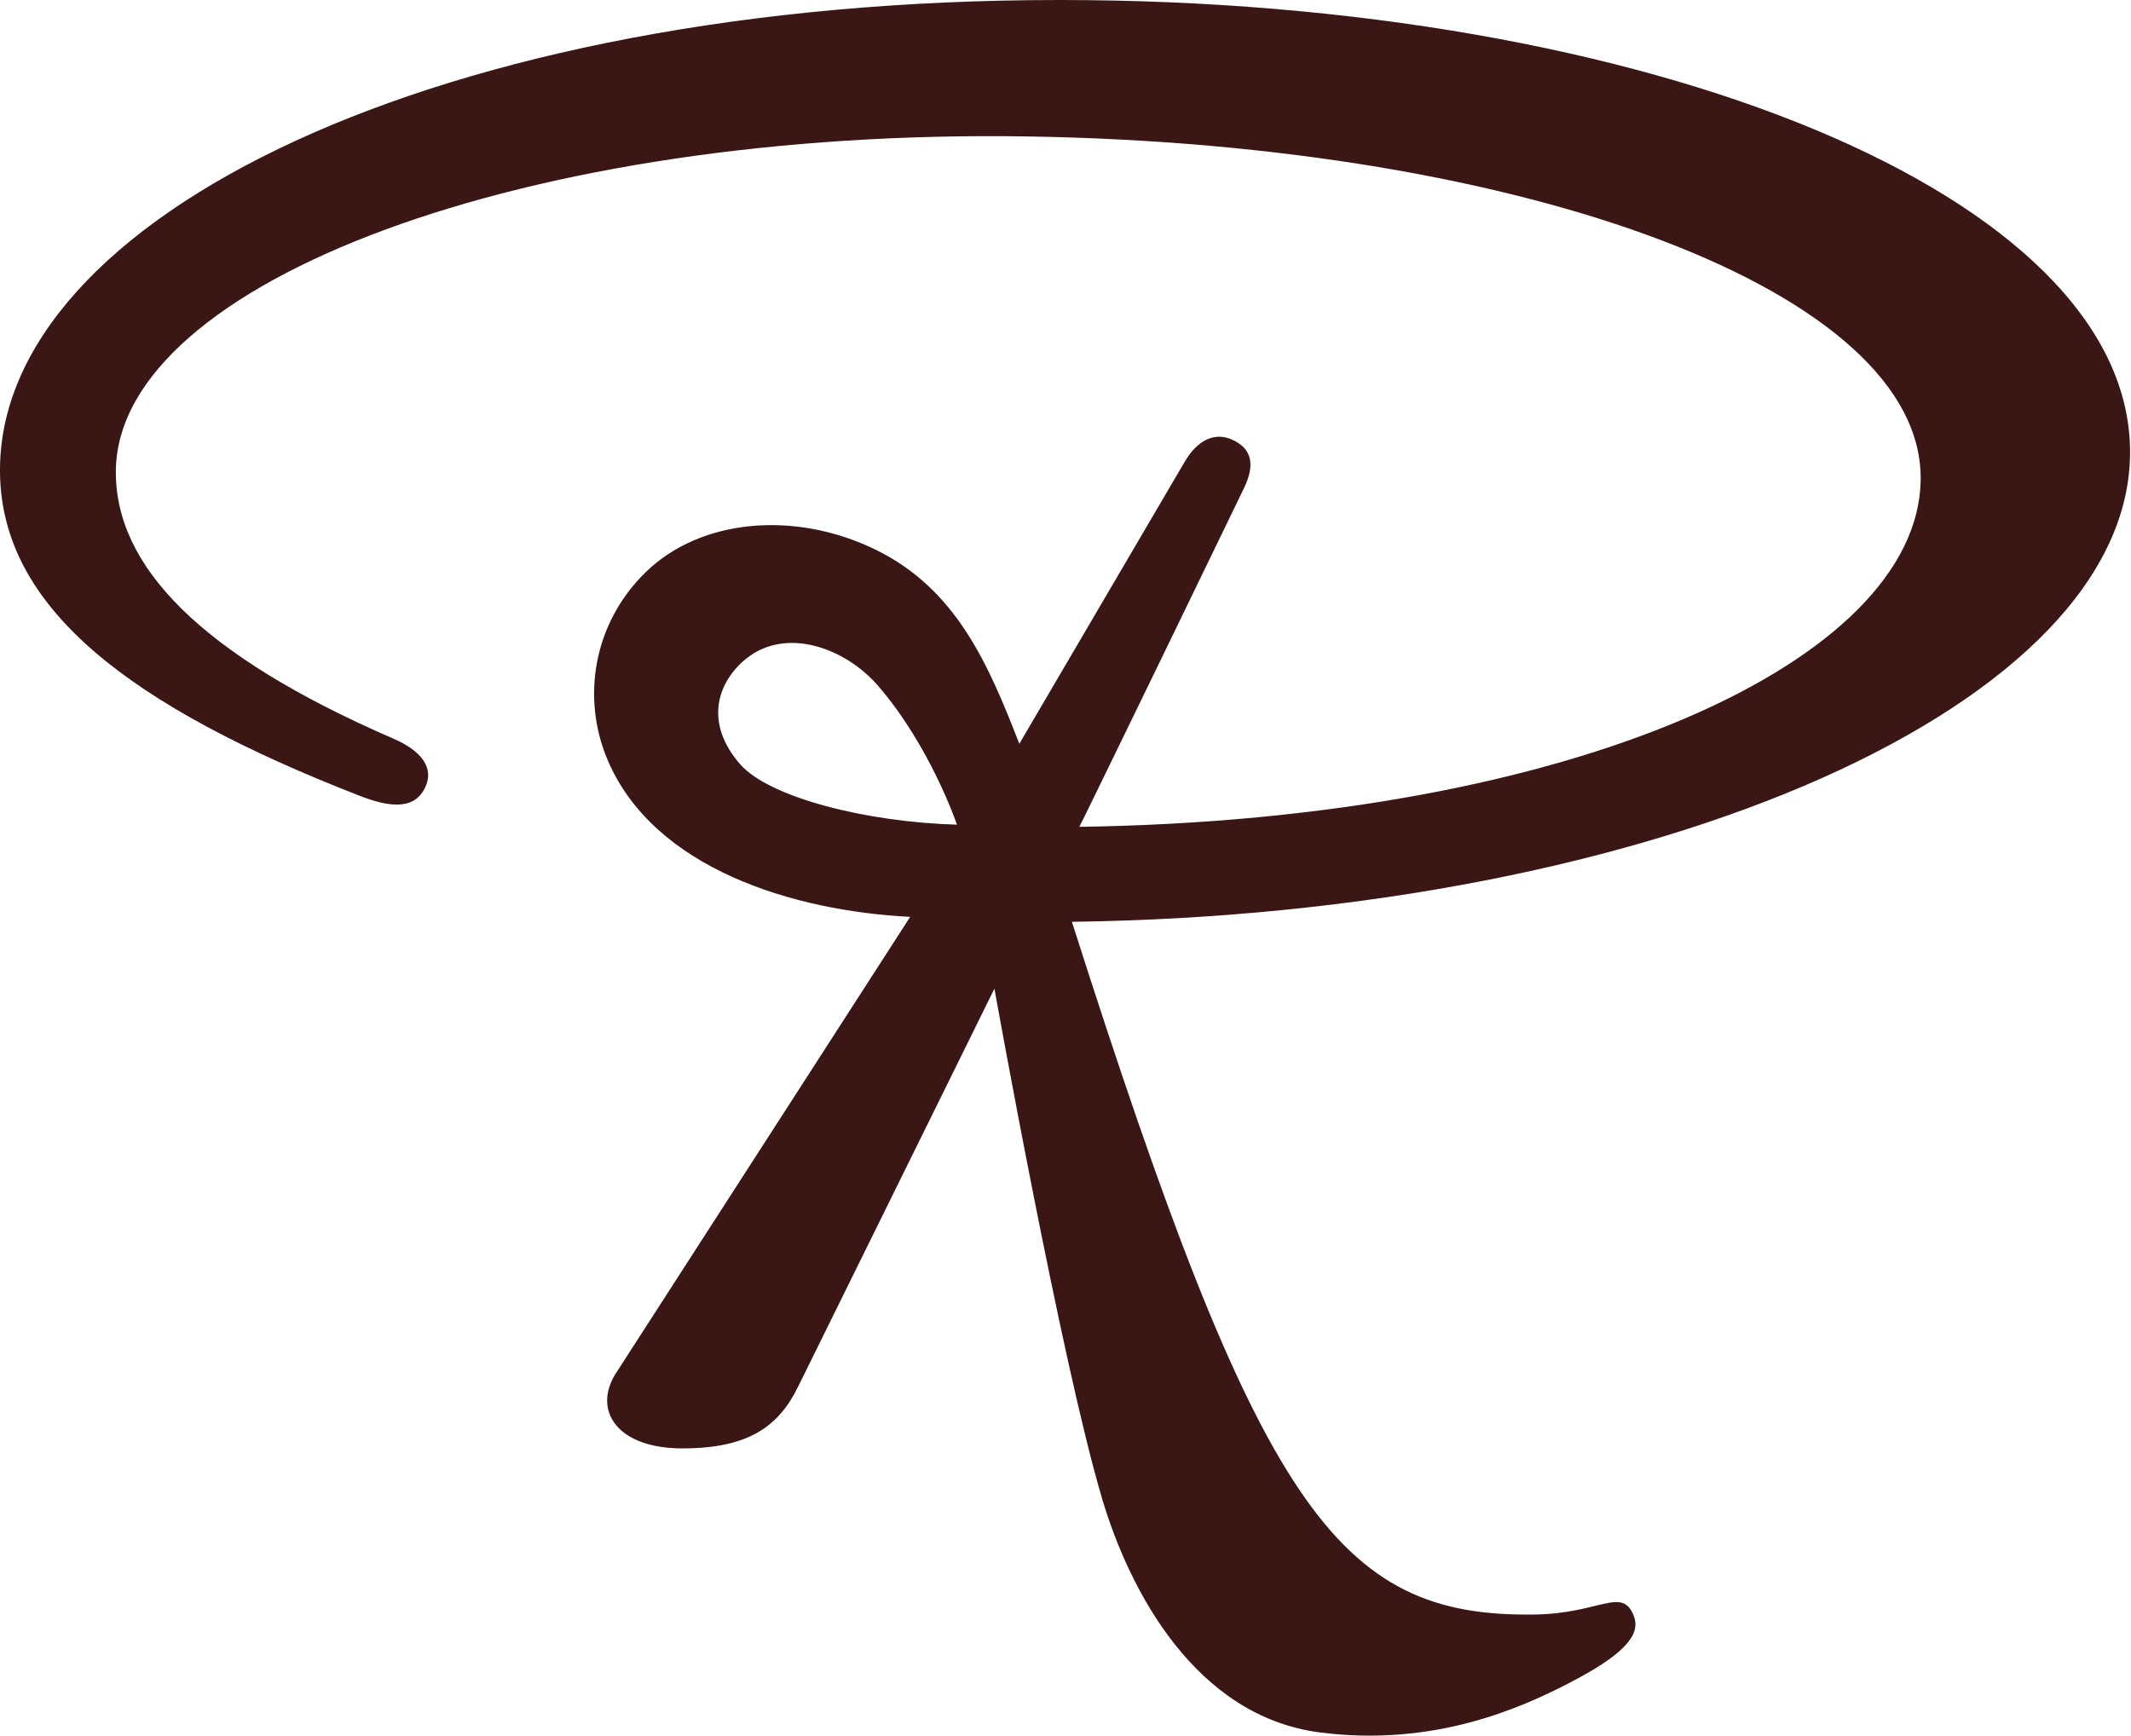 <svg xmlns="http://www.w3.org/2000/svg" fill="none" viewBox="0 0 54 44" height="44" width="54">
<path fill="#3A1714" d="M18.767 19.383C17.82 18.311 18.189 17.27 18.915 16.689C19.933 15.876 21.425 16.428 22.248 17.379C23.576 18.912 24.25 20.901 24.25 20.901C21.938 20.837 19.507 20.209 18.767 19.383ZM53.976 11.402C53.906 4.946 41.761 0 26.848 0C11.097 0 -0.073 5.523 0 11.979C0.038 15.422 3.306 17.905 9.097 20.163C9.855 20.459 10.483 20.538 10.765 19.976C11.019 19.471 10.686 19.032 9.968 18.721C5.075 16.599 2.899 14.341 2.936 11.908C3.018 7.141 13.356 3.258 26.033 3.458C38.71 3.657 48.75 7.408 48.67 12.173C48.597 16.732 39.945 20.774 27.351 20.956C27.363 20.955 31.288 12.866 31.525 12.368C31.814 11.763 31.713 11.375 31.242 11.152C30.8 10.943 30.354 11.13 30.014 11.714L25.83 18.851C25.047 16.839 24.234 14.922 22.17 13.923C20.113 12.928 17.739 13.157 16.36 14.504C15.032 15.8 14.73 17.688 15.396 19.259C16.565 22.017 20.103 23.089 23.064 23.238L15.587 34.837C15.029 35.754 15.639 36.71 17.29 36.71C18.966 36.71 19.735 36.155 20.23 35.133L25.199 25.057C25.199 25.057 26.886 34.487 27.933 38.002C28.617 40.297 30.282 43.505 33.456 43.91C36.327 44.276 38.515 43.304 39.779 42.648C41.076 41.975 41.59 41.467 41.406 40.972C41.118 40.193 40.555 40.894 38.9 40.92C33.852 41 31.904 38.225 27.162 23.363C42.005 23.169 54.05 17.836 53.976 11.402Z" clip-rule="evenodd" fill-rule="evenodd"></path>
</svg>
